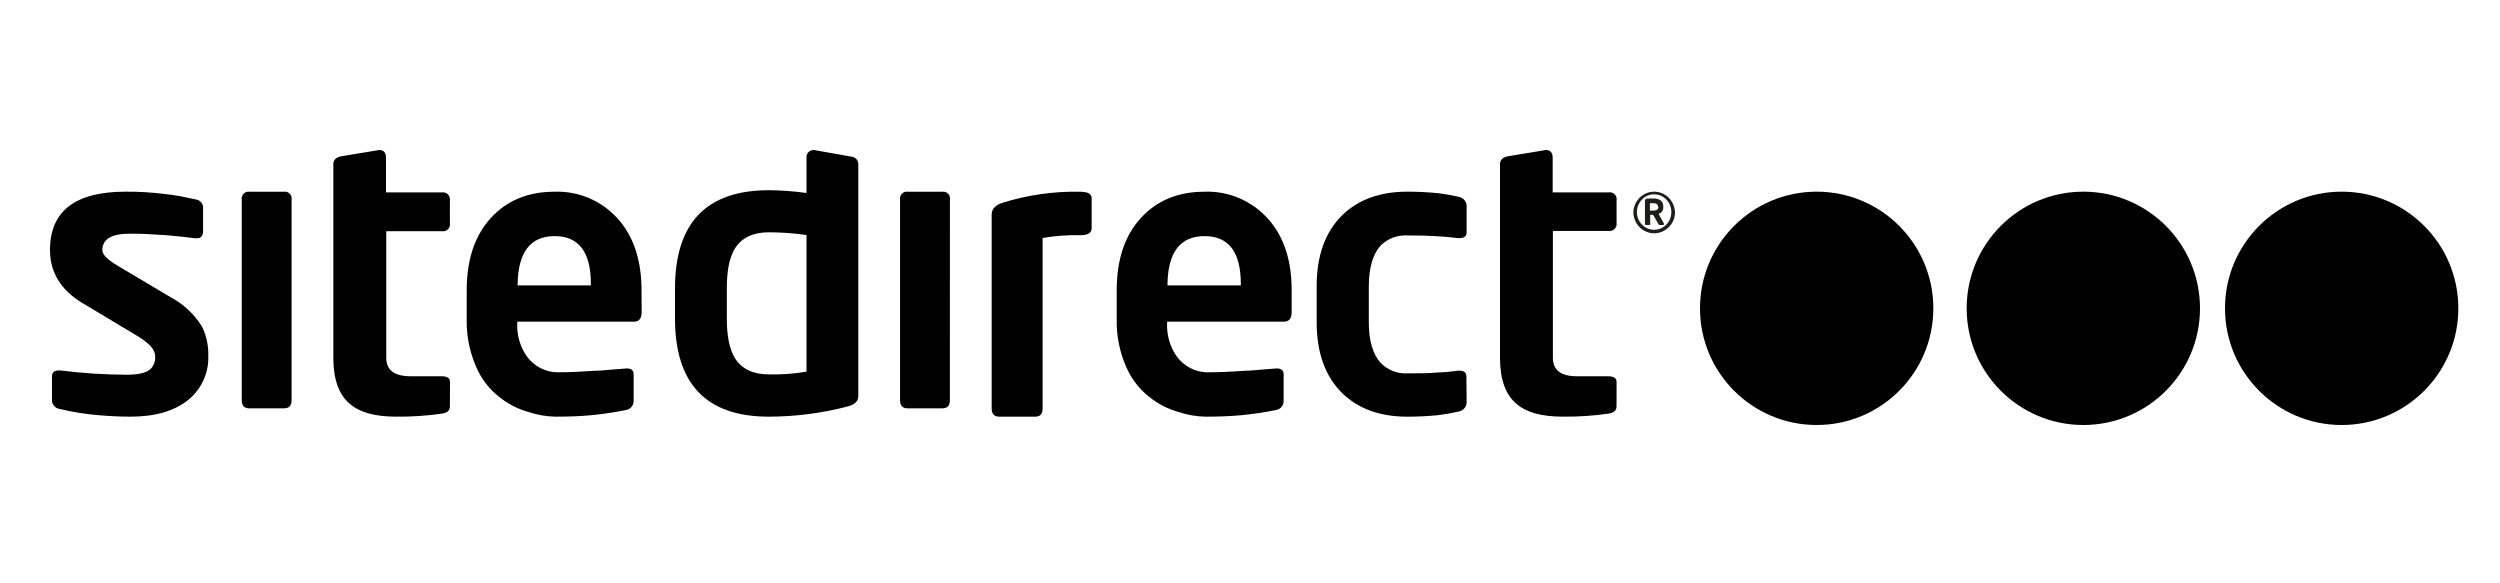<?xml version="1.0" encoding="UTF-8"?>
<svg width="300px" height="70px" viewBox="0 0 300 70" version="1.1" xmlns="http://www.w3.org/2000/svg" xmlns:xlink="http://www.w3.org/1999/xlink">
    <title>300x70_sitedirect_svg</title>
    <g id="300x70_sitedirect_svg" stroke="none" stroke-width="1" fill="none" fill-rule="evenodd">
        <g id="SiteDirect_logo_black" transform="translate(6, 18)" fill-rule="nonzero">
            <path d="M16.665,29.929 C14.986,31.31 12.653,32 9.666,32 C8.488,32 7.174,31.941 5.712,31.815 C4.173,31.68 2.646,31.43 1.145,31.07 C0.607,30.99 0.216,30.527 0.236,29.995 L0.236,27.198 C0.236,26.703 0.505,26.452 1.044,26.452 L1.239,26.452 C3.891,26.789 6.562,26.96 9.235,26.967 C10.583,26.967 11.519,26.749 12.044,26.307 C12.468,25.887 12.678,25.305 12.617,24.718 C12.617,23.97 11.919,23.178 10.522,22.343 L4.001,18.431 C1.334,16.861 0,14.717 0,12 C0,7.338 3.016,5.005 9.047,5.001 C10.639,4.99 12.23,5.085 13.809,5.285 C14.409,5.344 15.049,5.436 15.716,5.562 L17.514,5.938 C18.045,6.013 18.422,6.483 18.37,7.006 L18.37,9.711 C18.37,10.304 18.12,10.595 17.608,10.595 L17.42,10.595 C16.564,10.476 15.399,10.351 13.991,10.225 C12.246,10.1 10.771,10.034 9.565,10.041 C7.376,10.041 6.285,10.7 6.278,12.019 C6.278,12.547 6.911,13.18 8.184,13.926 L14.429,17.64 C15.998,18.466 17.312,19.689 18.235,21.182 C18.775,22.286 19.036,23.501 18.996,24.724 C19.061,26.715 18.205,28.627 16.665,29.929 Z" id="Path" fill="#000000"></path>
            <path d="M28.99,30.029 C28.99,30.681 28.689,31 28.08,31 L23.912,31 C23.309,31 23.008,30.674 23.008,30.029 L23.008,5.928 C22.978,5.714 23.034,5.496 23.163,5.324 C23.292,5.152 23.483,5.039 23.694,5.009 C23.766,4.997 23.84,4.997 23.912,5.009 L28.08,5.009 C28.517,4.943 28.924,5.249 28.99,5.693 C29.003,5.771 29.003,5.85 28.99,5.928 L28.99,30.029 Z" id="Path" fill="#000000"></path>
            <path d="M47.987,30.773 C47.987,31.245 47.691,31.525 47.086,31.625 C45.246,31.895 43.387,32.02 41.528,31.997 C39.027,31.997 37.186,31.498 36.016,30.493 C34.672,29.393 34,27.542 34,24.942 L34,1.697 C34,1.192 34.316,0.879 34.954,0.752 L39.511,0 C40.049,0 40.318,0.313 40.318,0.945 L40.318,5.086 L47.039,5.086 C47.26,5.055 47.484,5.113 47.662,5.247 C47.84,5.381 47.957,5.579 47.987,5.798 C48,5.873 48,5.949 47.987,6.024 L47.987,8.8 C48.056,9.243 47.759,9.661 47.314,9.745 C47.234,9.758 47.153,9.758 47.072,9.745 L40.351,9.745 L40.351,24.942 C40.351,26.413 41.319,27.145 43.255,27.152 L47.005,27.152 C47.677,27.152 48,27.385 48,27.857 L47.987,30.773 Z" id="Path" fill="#000000"></path>
            <path d="M71,19.442 C71,20.212 70.689,20.601 70.08,20.601 L56.072,20.601 L56.072,20.746 C56.002,22.15 56.389,23.539 57.173,24.697 C58.074,25.988 59.554,26.731 61.111,26.672 C62.272,26.672 63.705,26.611 65.411,26.488 C66.059,26.488 66.706,26.409 67.425,26.35 L69.213,26.211 C69.763,26.211 70.035,26.442 70.035,26.909 L70.035,29.978 C70.07,30.271 69.988,30.566 69.808,30.797 C69.628,31.028 69.365,31.177 69.077,31.21 C67.745,31.481 66.4,31.683 65.048,31.816 C63.753,31.941 62.296,32 60.651,32 C59.55,31.979 58.458,31.79 57.413,31.44 C56.11,31.078 54.895,30.446 53.844,29.583 C52.64,28.627 51.697,27.373 51.105,25.941 C50.334,24.154 49.959,22.216 50.004,20.265 L50.004,16.834 C50.004,13.172 50.964,10.286 52.886,8.174 C54.807,6.062 57.359,5.006 60.541,5.006 C63.442,4.9 66.24,6.106 68.183,8.299 C70.048,10.411 70.981,13.251 70.981,16.821 L71,19.442 Z M64.906,16.063 C64.906,12.244 63.457,10.334 60.56,10.334 C57.663,10.334 56.182,12.244 56.117,16.063 L56.117,16.248 L64.906,16.248 L64.906,16.063 Z" id="Shape" fill="#000000"></path>
            <path d="M96.998,29.514 C96.998,30.139 96.572,30.558 95.726,30.777 C92.633,31.582 89.452,31.993 86.256,32 C78.752,32 75,28.07 75,20.21 L75,16.622 C75,8.762 78.752,4.83 86.256,4.826 C87.77,4.837 89.281,4.948 90.781,5.158 L90.781,0.951 C90.726,0.49 91.052,0.07 91.514,0.007 C91.582,-0.002 91.652,-0.002 91.72,0.007 L96.199,0.805 C96.675,0.857 97.026,1.272 96.998,1.749 L96.998,29.514 Z M90.781,10.202 C89.282,9.987 87.77,9.878 86.256,9.876 C84.377,9.876 83.026,10.517 82.204,11.797 C81.538,12.867 81.218,14.455 81.218,16.595 L81.218,20.21 C81.218,22.337 81.544,23.939 82.204,25.002 C83.021,26.282 84.372,26.925 86.256,26.929 C87.771,26.965 89.287,26.854 90.781,26.597 L90.781,10.202 Z" id="Shape" fill="#000000"></path>
            <path d="M107.984,30.029 C107.984,30.681 107.675,31 107.07,31 L102.915,31 C102.31,31 102.008,30.674 102.008,30.029 L102.008,5.928 C101.978,5.714 102.034,5.496 102.164,5.324 C102.293,5.152 102.484,5.039 102.696,5.009 C102.768,4.997 102.842,4.997 102.915,5.009 L107.077,5.009 C107.516,4.943 107.924,5.249 107.99,5.693 C108.003,5.771 108.003,5.85 107.99,5.928 L107.984,30.029 Z" id="Path" fill="#000000"></path>
            <path d="M124.999,9.378 C124.999,9.94 124.554,10.228 123.656,10.228 C122.135,10.19 120.615,10.3 119.114,10.556 L119.114,31.002 C119.114,31.672 118.819,32 118.236,32 L113.924,32 C113.308,32 113,31.665 113,31.002 L113,7.764 C113,7.095 113.419,6.633 114.252,6.345 C117.297,5.393 120.472,4.941 123.656,5.006 C123.812,5.008 123.968,5.024 124.121,5.053 C124.264,5.054 124.405,5.086 124.534,5.147 C124.821,5.235 125.012,5.511 124.999,5.816 L124.999,9.378 Z" id="Path" fill="#000000"></path>
            <path d="M149,19.442 C149,20.212 148.689,20.601 148.079,20.601 L134.054,20.601 L134.054,20.746 C133.983,22.15 134.371,23.539 135.156,24.697 C136.058,25.988 137.54,26.731 139.098,26.672 C140.259,26.672 141.692,26.613 143.404,26.488 C144.052,26.488 144.701,26.409 145.421,26.35 L147.21,26.211 C147.761,26.211 148.034,26.442 148.034,26.909 L148.034,29.978 C148.068,30.271 147.987,30.566 147.806,30.797 C147.626,31.028 147.363,31.177 147.074,31.21 C145.741,31.481 144.394,31.683 143.041,31.816 C141.744,31.941 140.285,32 138.638,32 C137.547,31.976 136.465,31.787 135.428,31.44 C134.124,31.078 132.907,30.446 131.855,29.583 C130.649,28.626 129.703,27.373 129.106,25.941 C128.335,24.154 127.959,22.216 128.004,20.265 L128.004,16.834 C128.004,13.172 128.965,10.286 130.889,8.174 C132.813,6.062 135.366,5.006 138.547,5.006 C141.452,4.9 144.253,6.106 146.199,8.299 C148.066,10.402 149,13.243 149,16.821 L149,19.442 Z M142.898,16.063 C142.898,12.244 141.448,10.334 138.547,10.334 C135.647,10.334 134.164,12.244 134.099,16.063 L134.099,16.248 L142.898,16.248 L142.898,16.063 Z" id="Shape" fill="#000000"></path>
            <path d="M169.995,30.179 C170.04,30.78 169.601,31.311 168.992,31.393 C168.208,31.577 167.414,31.718 166.614,31.815 C165.366,31.943 164.112,32.004 162.856,32 C159.615,32 157.026,31.067 155.091,29.203 C153.03,27.184 152,24.339 152,20.667 L152,16.333 C152,12.665 153.03,9.82 155.091,7.797 C157.031,5.937 159.619,5.004 162.856,5 C164.111,4.999 165.366,5.061 166.614,5.185 C167.414,5.285 168.207,5.426 168.992,5.607 C169.609,5.689 170.051,6.233 169.995,6.84 L169.995,9.875 C169.995,10.343 169.712,10.574 169.14,10.574 L168.992,10.574 C167.982,10.455 167.106,10.376 166.379,10.343 C165.49,10.284 164.311,10.251 162.856,10.251 C161.672,10.192 160.518,10.631 159.684,11.458 C158.737,12.514 158.261,14.145 158.257,16.353 L158.257,20.693 C158.257,22.89 158.735,24.513 159.684,25.548 C160.497,26.394 161.645,26.852 162.829,26.802 C164.284,26.802 165.463,26.802 166.352,26.709 C167.227,26.683 168.099,26.605 168.965,26.478 L169.113,26.478 C169.685,26.478 169.968,26.709 169.968,27.178 L169.995,30.179 Z" id="Path" fill="#000000"></path>
            <path d="M187.983,30.773 C187.983,31.245 187.681,31.525 187.077,31.625 C185.238,31.895 183.381,32.02 181.522,31.997 C179.024,31.997 177.184,31.498 176.015,30.493 C174.672,29.393 174,27.542 174,24.942 L174,1.697 C174,1.192 174.316,0.879 174.954,0.752 L179.507,0 C180.045,0 180.32,0.313 180.32,0.945 L180.32,5.086 L187.036,5.086 C187.483,5.017 187.905,5.311 187.99,5.751 C188.003,5.83 188.003,5.911 187.99,5.991 L187.99,8.767 C188.05,9.225 187.727,9.646 187.265,9.712 L180.347,9.712 L180.347,24.942 C180.347,26.413 181.307,27.152 183.242,27.152 L186.989,27.152 C187.661,27.152 187.99,27.385 187.99,27.857 L187.983,30.773 Z" id="Path" fill="#000000"></path>
            <path d="M194.262,9.249 C193.548,9.981 192.476,10.201 191.544,9.806 C190.612,9.411 190.003,8.478 190,7.442 C190.067,6.074 191.167,5 192.5,5 C193.833,5 194.932,6.074 195,7.442 C195.011,8.124 194.743,8.779 194.262,9.249 L194.262,9.249 Z M193.966,5.951 C193.581,5.544 193.05,5.317 192.497,5.325 C191.945,5.313 191.414,5.541 191.033,5.951 C190.647,6.348 190.43,6.887 190.43,7.448 C190.43,8.01 190.647,8.549 191.033,8.946 L191.033,8.946 C191.421,9.347 191.949,9.573 192.5,9.573 C193.05,9.573 193.578,9.347 193.966,8.946 C194.761,8.114 194.761,6.783 193.966,5.951 L193.966,5.951 Z M193.601,8.998 L193.138,8.998 C193.094,8.995 193.054,8.967 193.036,8.926 L192.394,7.824 C192.371,7.798 192.339,7.781 192.304,7.778 L192.022,7.778 L192.022,8.873 C192.028,8.901 192.028,8.931 192.022,8.959 C192.001,8.985 191.971,8.999 191.938,8.998 L191.502,8.998 C191.471,8.999 191.442,8.985 191.425,8.959 C191.405,8.935 191.394,8.905 191.393,8.873 L191.393,6.103 C191.386,6.042 191.402,5.98 191.44,5.932 C191.477,5.883 191.532,5.852 191.592,5.846 L191.592,5.846 C191.846,5.822 192.1,5.811 192.355,5.813 C193.177,5.813 193.594,6.136 193.594,6.789 L193.594,6.848 C193.614,7.223 193.38,7.562 193.029,7.666 L193.671,8.814 C193.677,8.837 193.677,8.862 193.671,8.886 C193.675,8.911 193.669,8.936 193.654,8.956 C193.64,8.975 193.618,8.988 193.594,8.992 L193.594,8.992 L193.601,8.998 Z M192.959,6.796 C192.959,6.519 192.766,6.38 192.375,6.38 L191.99,6.38 L191.99,7.27 L192.42,7.27 C192.811,7.27 193.004,7.125 193.004,6.842 L192.959,6.796 Z" id="Shape" fill="#1D1D1B"></path>
            <circle id="Oval" fill="#000000" cx="212" cy="19" r="14"></circle>
            <circle id="Oval" fill="#000000" cx="244" cy="19" r="14"></circle>
            <circle id="Oval" fill="#000000" cx="275" cy="19" r="14"></circle>
        </g>
    </g>
</svg>